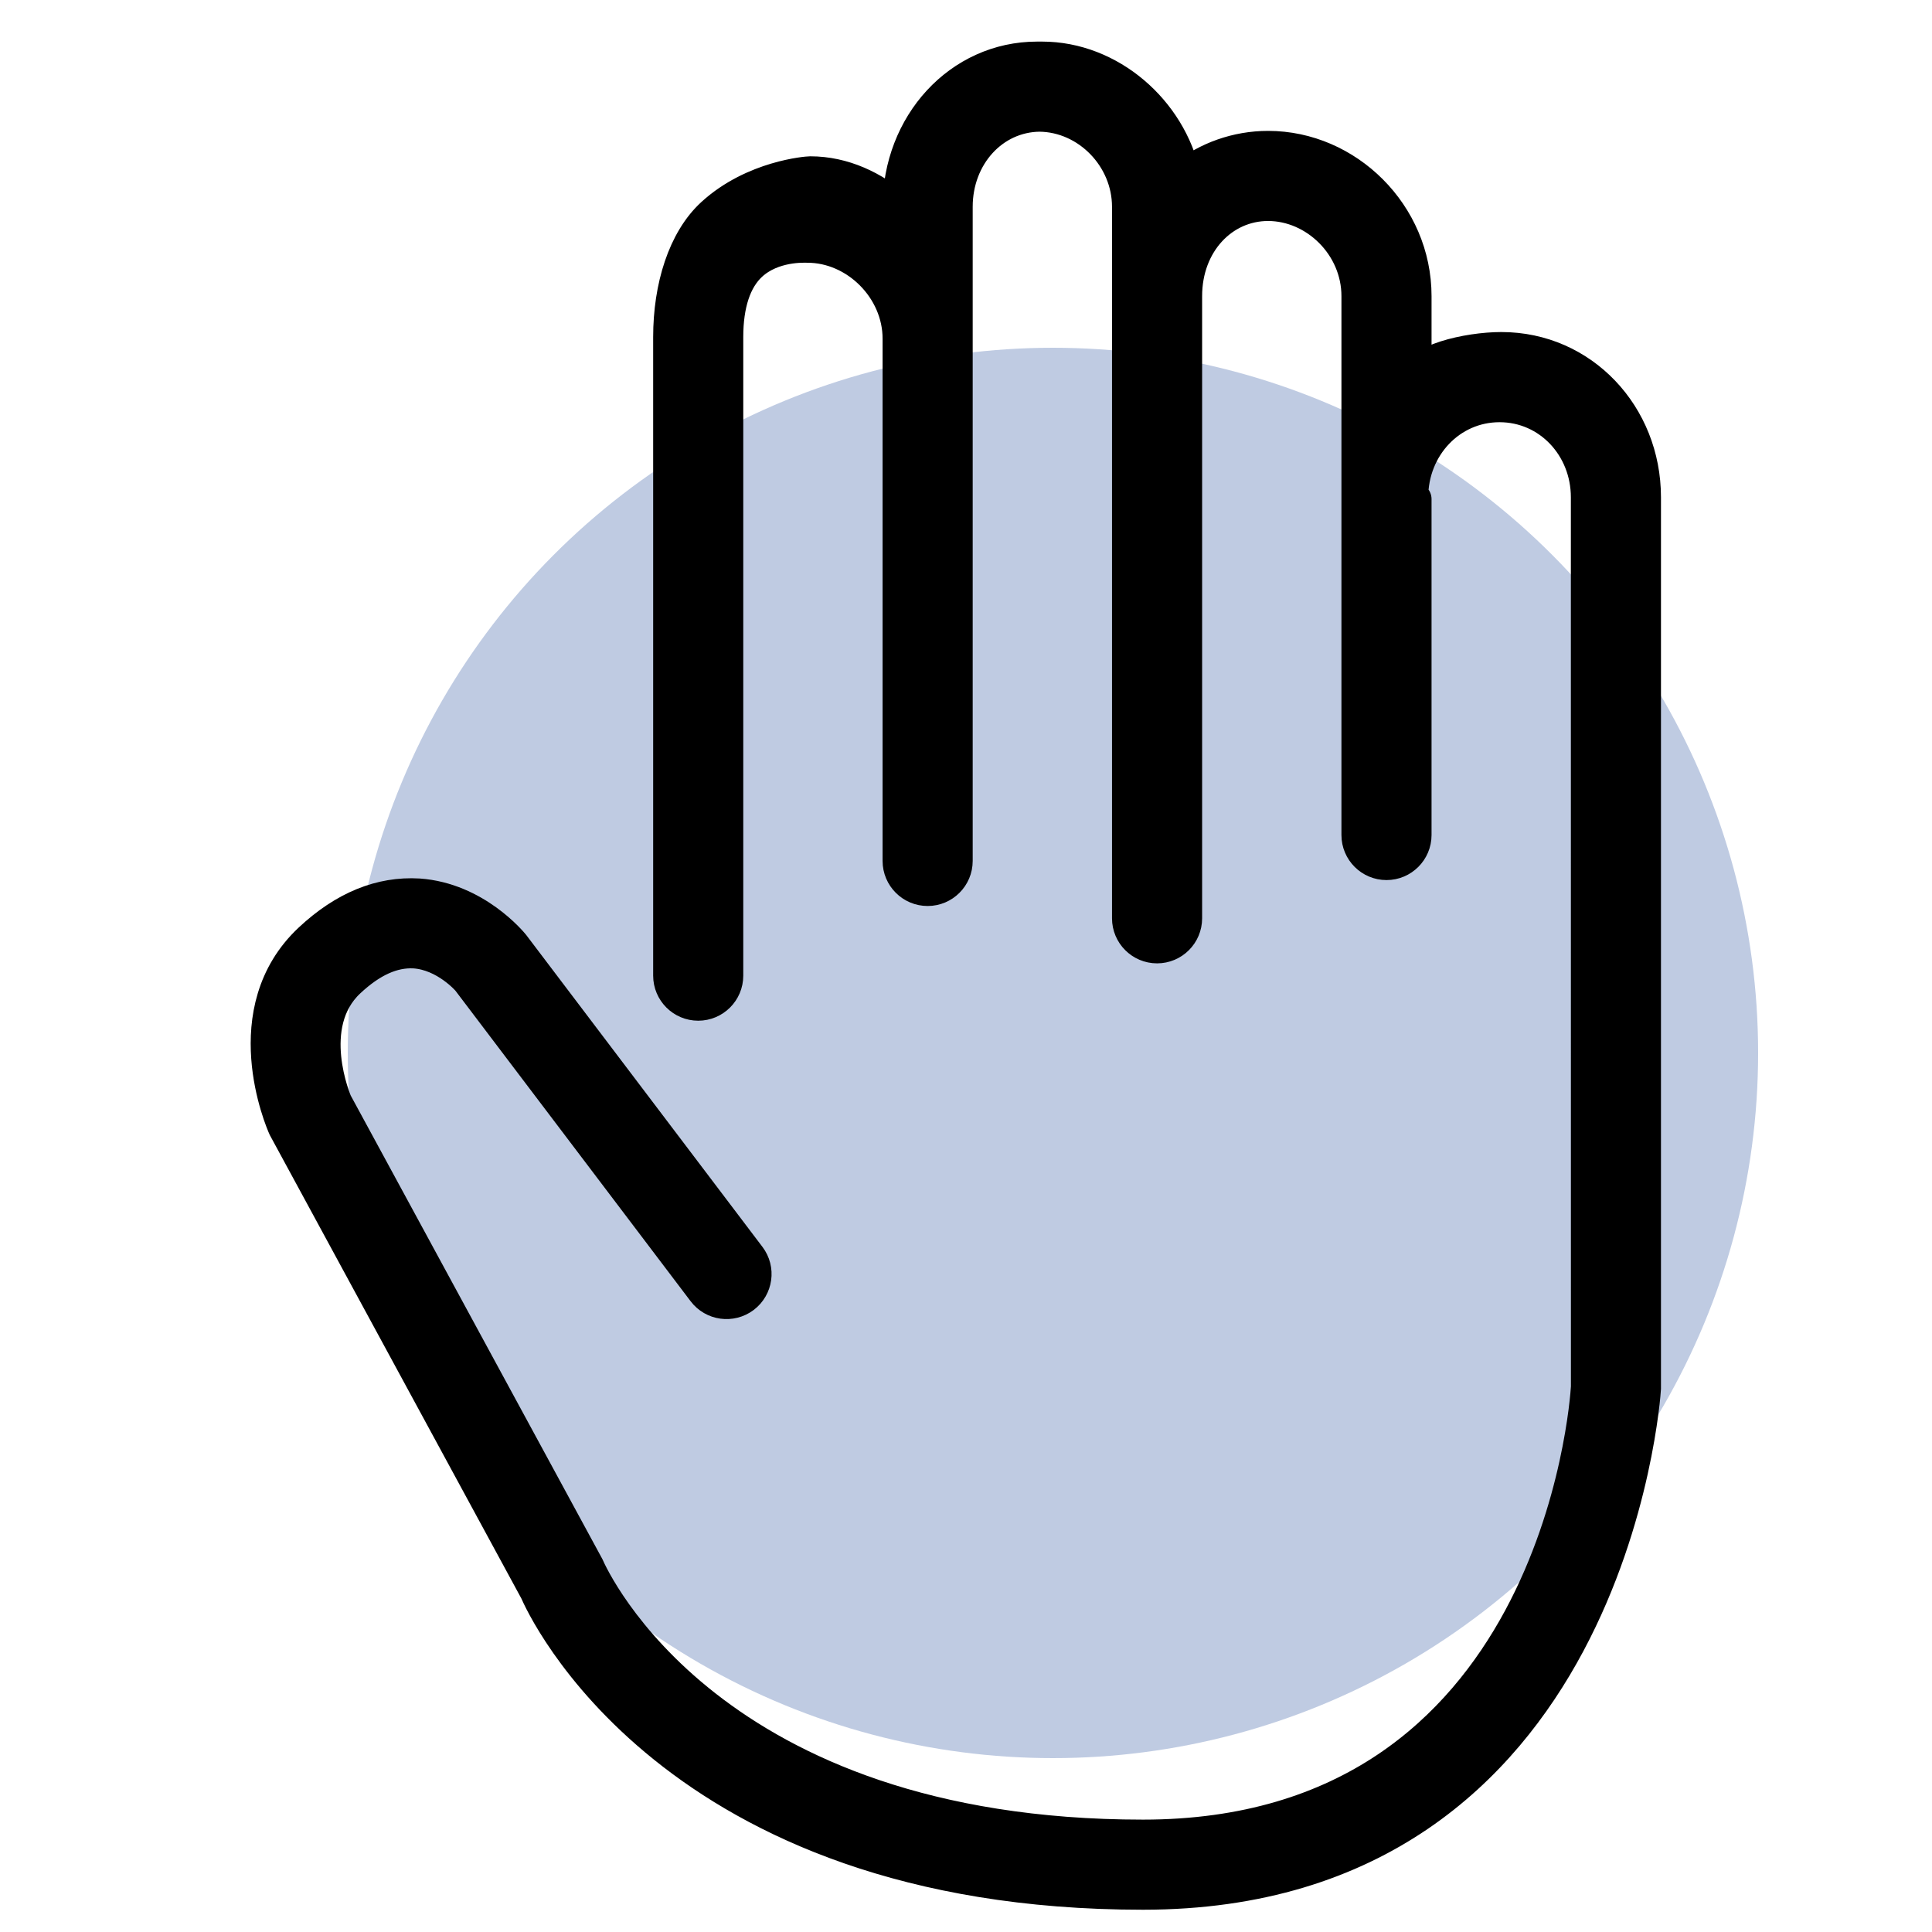<svg width="100" height="100" viewBox="0 0 100 100" fill="none" xmlns="http://www.w3.org/2000/svg">
<circle cx="54.5" cy="54.5" r="36.5" fill="#BFCBE2"/>
<path d="M14.723 58.37L27.747 82.364C28.02 83.002 34.7 98 59.165 98C83.346 98 85.106 72.219 85.124 71.875V25.738C85.124 21.489 81.903 18.034 77.711 18.034C75.951 18.034 73.249 18.669 73.249 19.69V15.326C73.249 11.078 69.728 7.622 65.637 7.622C64.01 7.622 62.464 8.186 61.297 9.127C60.567 5.734 57.458 3 53.937 3C53.896 3 53.854 3 53.81 3C53.765 3 53.727 3 53.685 3C49.659 3 46.53 6.444 46.53 10.704V10.829C45.236 9.68 43.645 8.938 41.941 8.938H41.932C41.807 8.938 39.008 9.139 36.885 11.072C35.404 12.42 34.655 14.863 34.655 17.443V50.5C34.655 51.319 35.32 51.984 36.14 51.984C36.959 51.984 37.624 51.319 37.624 50.5V17.443C37.624 15.748 38.043 14.471 38.865 13.708C39.999 12.657 41.647 12.752 41.792 12.752C44.316 12.752 46.53 14.955 46.53 17.529V44.562C46.53 45.382 47.195 46.047 48.015 46.047C48.834 46.047 49.499 45.382 49.499 44.562V10.704C49.499 8.065 51.387 5.995 53.81 5.969C56.303 5.998 58.405 8.151 58.405 10.704V47.531C58.405 48.351 59.07 49.016 59.89 49.016C60.709 49.016 61.374 48.351 61.374 47.531V15.326C61.374 12.583 63.277 10.591 65.637 10.591C68.092 10.594 70.28 12.717 70.28 15.326V43.221C70.28 44.04 70.945 44.705 71.765 44.705C72.584 44.705 73.249 44.04 73.249 43.221V25.833C73.249 25.8 73.077 25.773 73.077 25.741C73.077 23.131 75.06 21.006 77.616 21.006C80.172 21.006 82.155 23.128 82.155 25.738L82.158 71.789C82.102 72.736 80.522 95.031 59.165 95.031C36.757 95.031 30.722 81.758 30.419 81.075L17.386 57.067C17.368 57.025 15.658 53.05 18.069 50.797C19.218 49.722 20.325 49.221 21.439 49.277C23.065 49.381 24.226 50.737 24.226 50.737L36.422 66.84C36.915 67.493 37.844 67.621 38.5 67.128C39.153 66.632 39.284 65.703 38.788 65.05L26.566 48.912C26.488 48.817 24.615 46.525 21.67 46.317C19.708 46.201 17.826 46.958 16.041 48.627C12.114 52.305 14.563 58.02 14.723 58.37Z" fill="black" stroke="black" stroke-width="1.695"/>
</svg>
